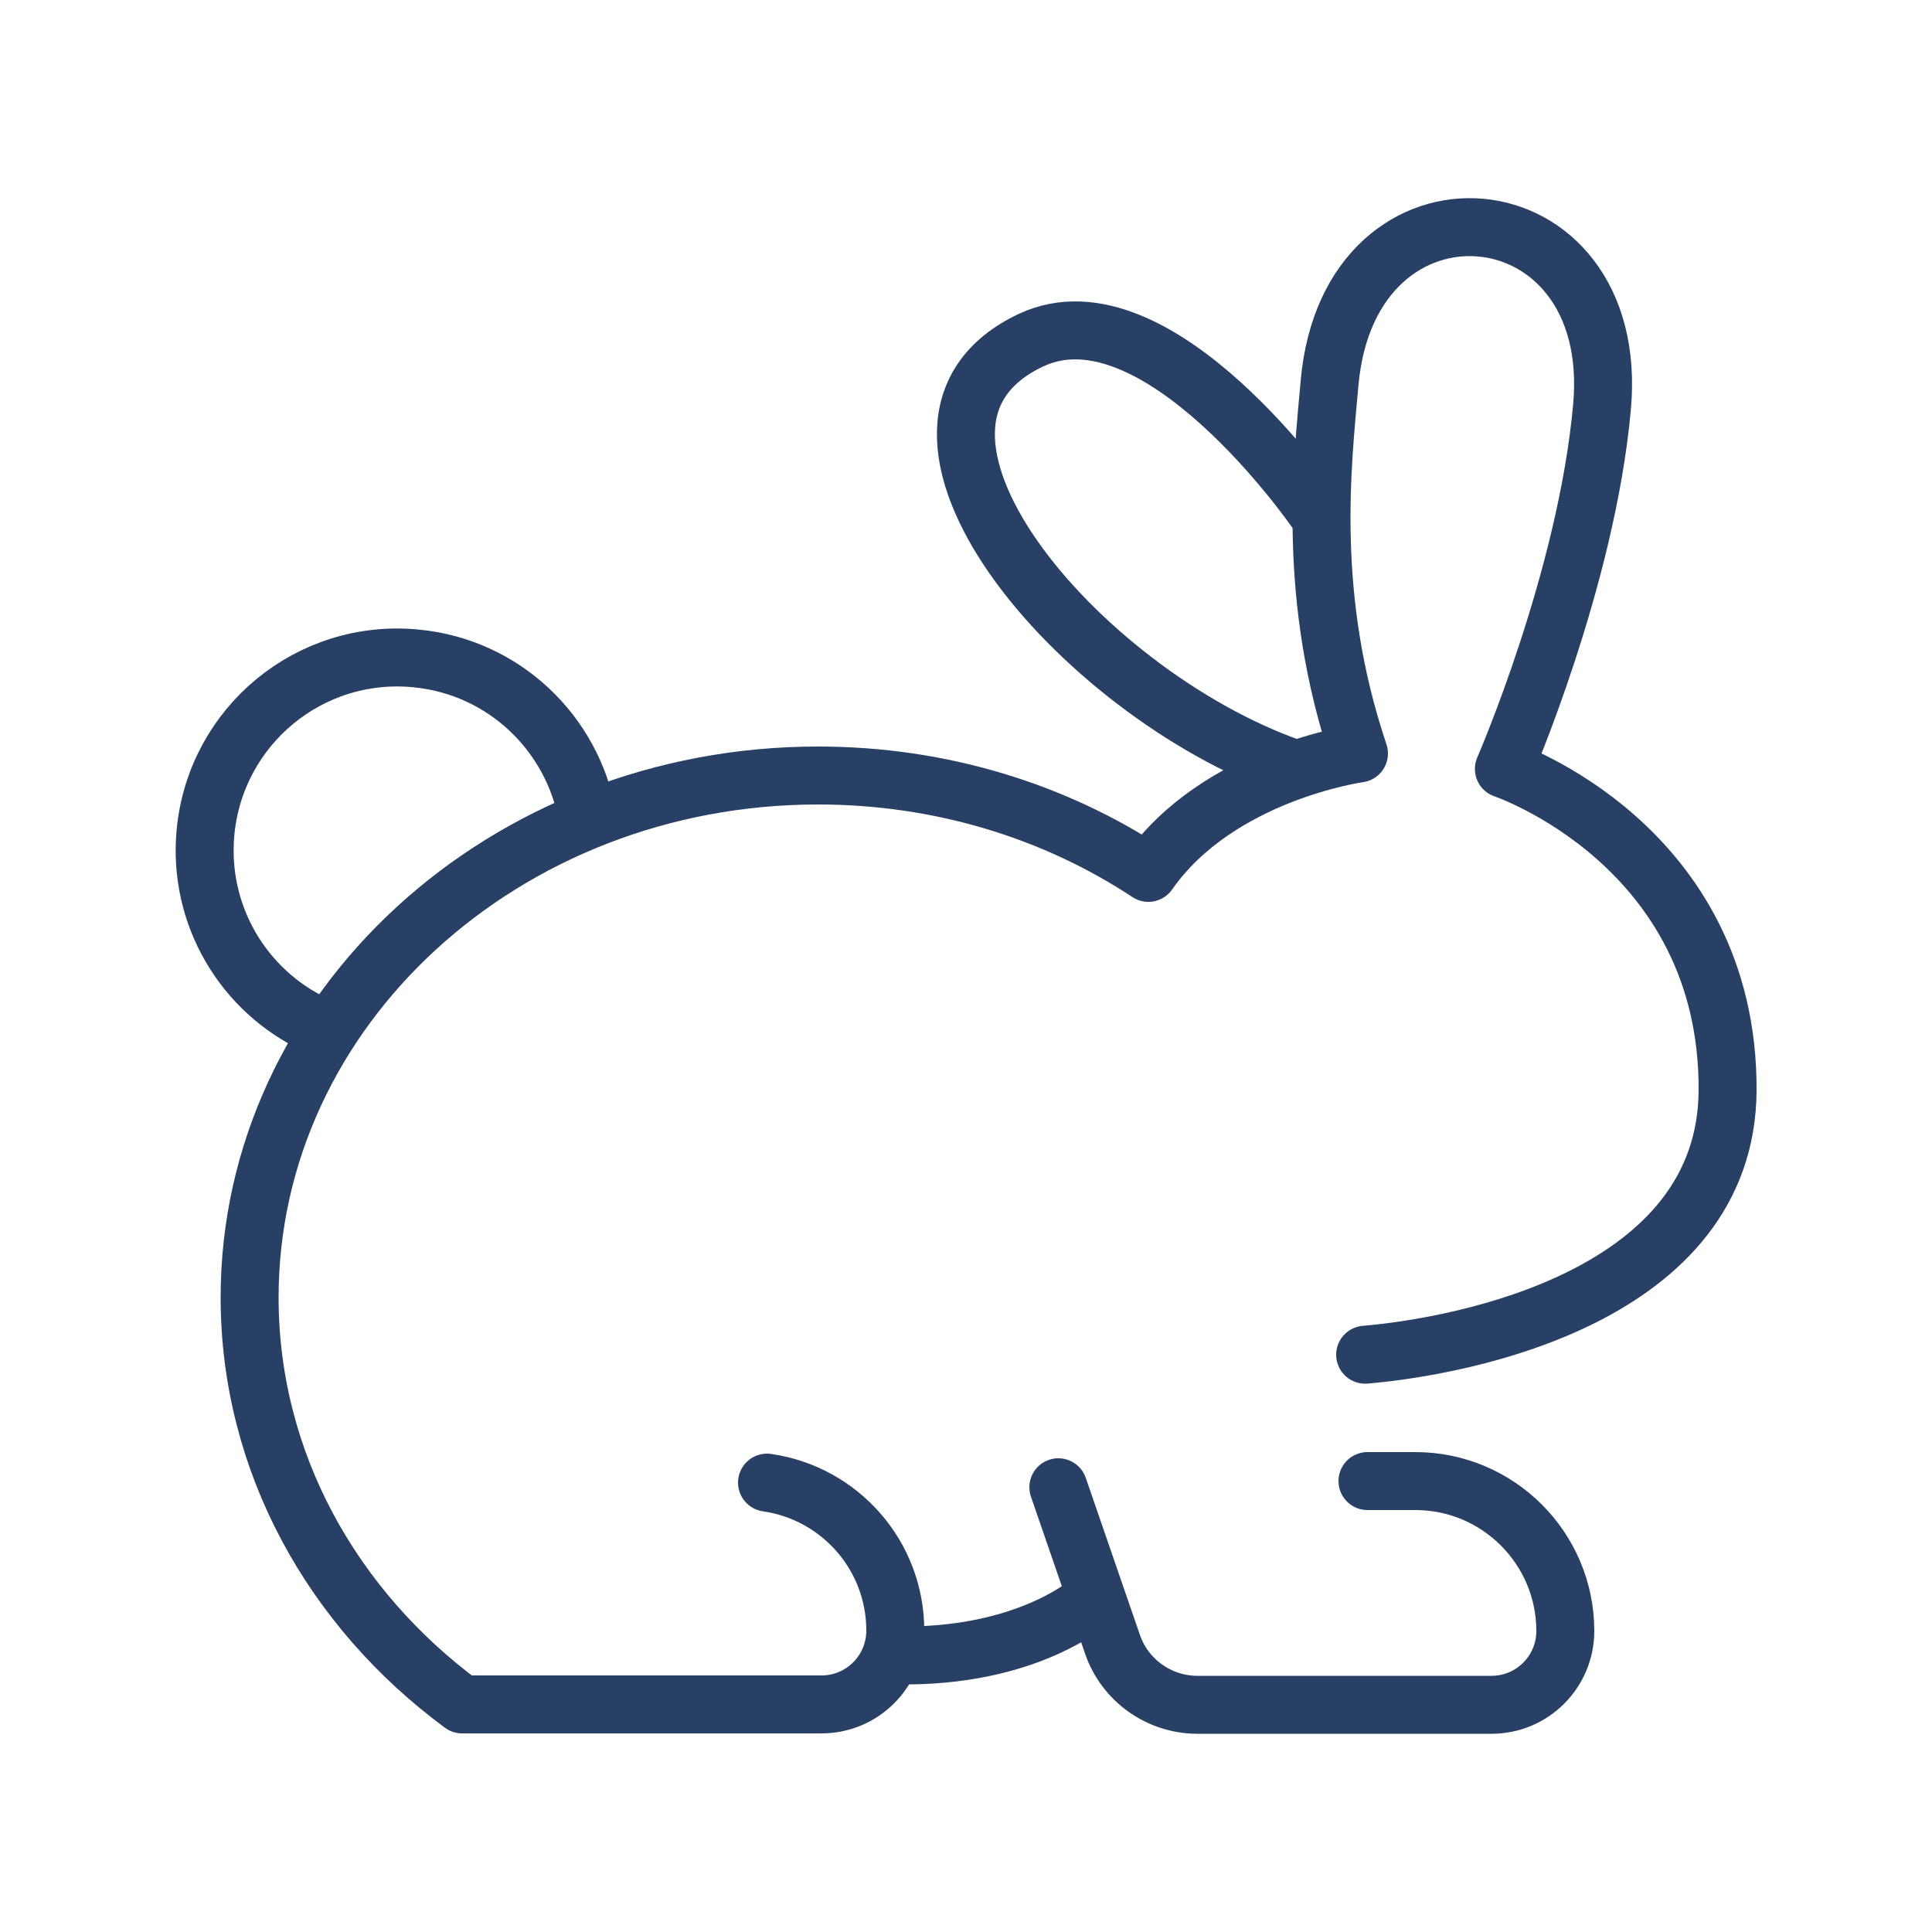 <?xml version="1.0" encoding="UTF-8"?><svg id="c" xmlns="http://www.w3.org/2000/svg" width="50" height="50" viewBox="0 0 50 50"><path d="M34.04,13.2s-4.09-5.92-7.35-4.4c-4.65,2.18,1.17,9.11,6.73,11.07" fill="none" stroke="#294066" stroke-linecap="round" stroke-linejoin="round" stroke-width="1.5"/><path d="M35.33,35.06c2.57-.22,9.35-1.52,9.38-6.84.03-6.36-5.79-8.32-5.79-8.32,0,0,2.14-4.91,2.54-9.37.52-5.76-6.53-6.4-7.05-.63-.19,2.14-.6,5.56.76,9.6,0,0-3.64.5-5.45,3.09-2.41-1.59-5.36-2.52-8.55-2.52-8.12,0-14.71,6.05-14.71,13.51,0,4.26,2.15,8.06,5.5,10.53h9.3c1.06,0,1.91-.86,1.91-1.91h0c0-1.95-1.44-3.56-3.32-3.83" fill="none" stroke="#294066" stroke-linecap="round" stroke-linejoin="round" stroke-width="1.5"/><path d="M27.39,38.49l1.4,4.06c.32.94,1.21,1.57,2.2,1.57h7.61c1.06,0,1.91-.86,1.91-1.91h0c0-2.14-1.74-3.88-3.88-3.88h-1.24" fill="none" stroke="#294066" stroke-linecap="round" stroke-linejoin="round" stroke-width="1.5"/><path d="M28.29,41.38s-1.64,1.54-5.13,1.46" fill="none" stroke="#294066" stroke-linecap="round" stroke-linejoin="round" stroke-width="1.5"/><path d="M8.18,26.53c-1.87-.87-3.07-2.84-2.86-5.01.27-2.74,2.7-4.75,5.45-4.48,2.28.22,4.04,1.94,4.43,4.08" fill="none" stroke="#294066" stroke-linecap="round" stroke-linejoin="round" stroke-width="1.5"/></svg>